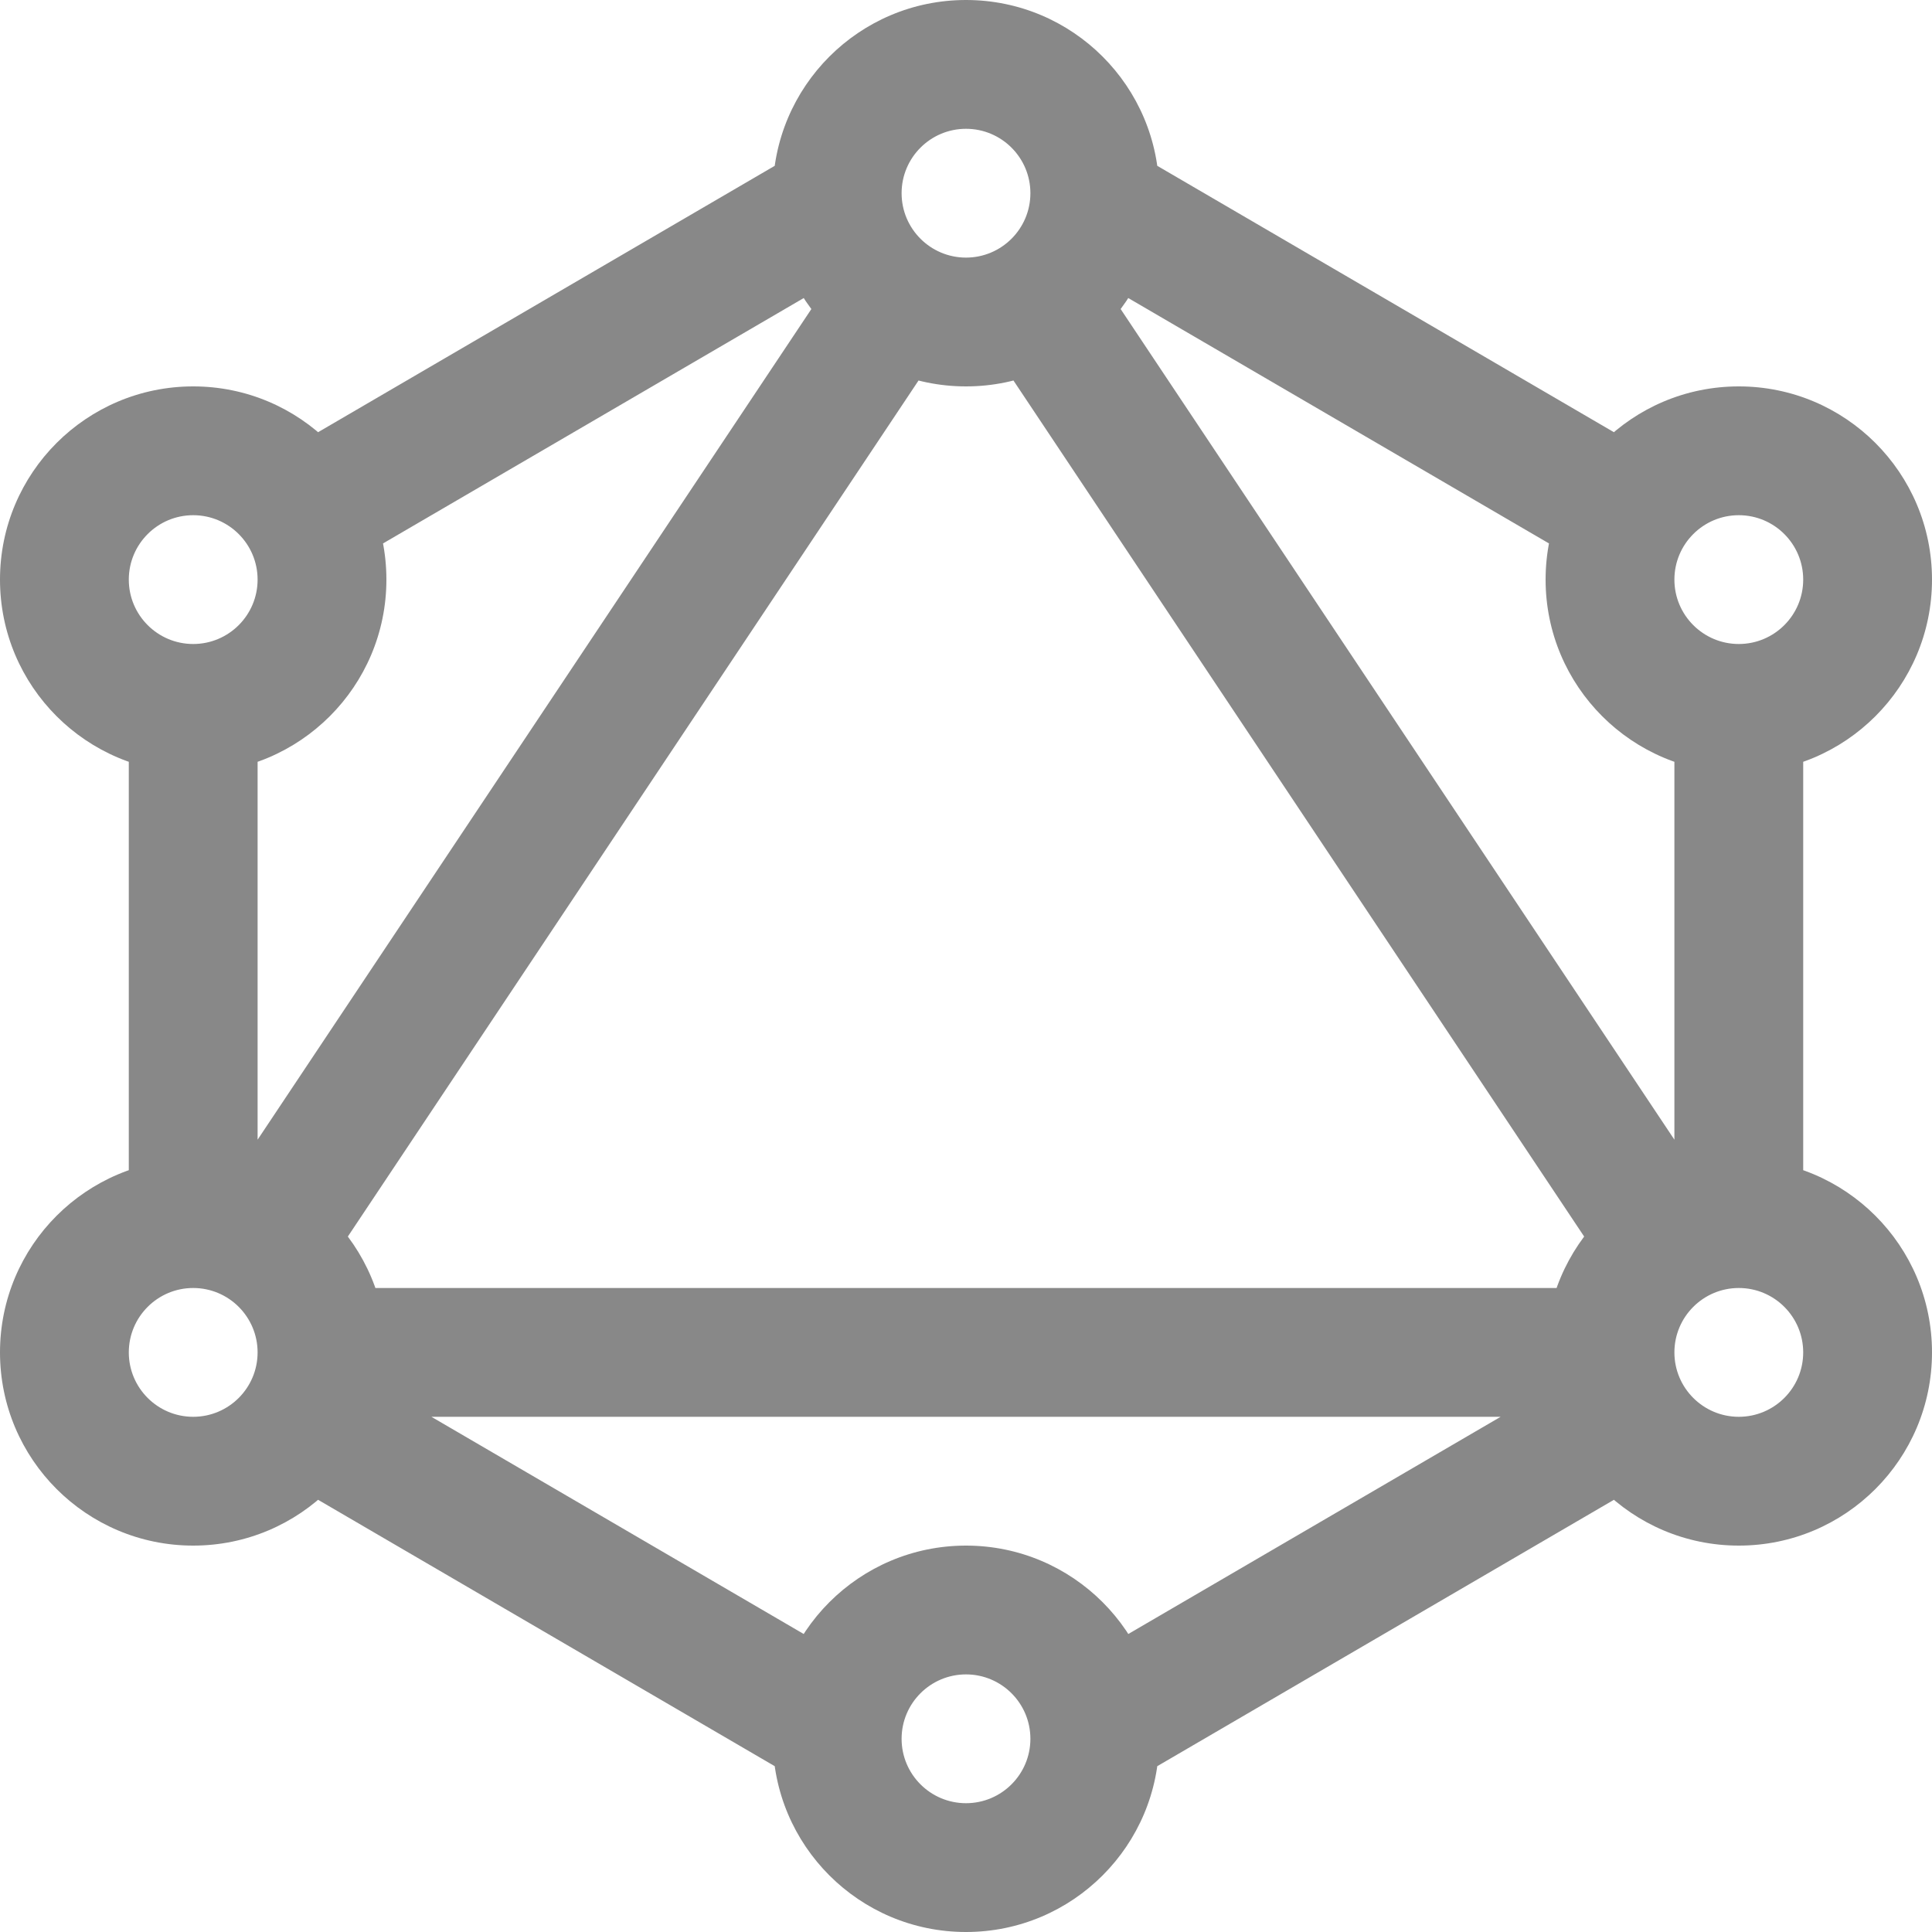 <svg width="30" height="30" viewBox="0 0 30 30" fill="none" xmlns="http://www.w3.org/2000/svg">
<g clip-path="url(#clip0_39_279)">
<path d="M5.218 8.864L13.504 4.031L12.496 2.303L4.211 7.136L5.218 8.864ZM4 19V11H2V19H4ZM16.496 4.031L24.782 8.864L25.789 7.136L17.504 2.303L16.496 4.031ZM26 11V19H28V11H26ZM25.496 20.72L16.496 25.97L17.504 27.697L26.504 22.447L25.496 20.72ZM13.504 25.97L5.218 21.136L4.211 22.864L12.496 27.697L13.504 25.97ZM13.168 3.945L3.168 18.945L4.832 20.055L14.832 5.055L13.168 3.945ZM26.832 18.945L16.832 3.945L15.168 5.055L25.168 20.055L26.832 18.945ZM5 22H25V20H5V22ZM15 4C14.448 4 14 3.552 14 3H12C12 4.657 13.343 6 15 6V4ZM16 3C16 3.552 15.552 4 15 4V6C16.657 6 18 4.657 18 3H16ZM15 2C15.552 2 16 2.448 16 3H18C18 1.343 16.657 0 15 0V2ZM15 0C13.343 0 12 1.343 12 3H14C14 2.448 14.448 2 15 2V0ZM27 10C26.448 10 26 9.552 26 9H24C24 10.657 25.343 12 27 12V10ZM28 9C28 9.552 27.552 10 27 10V12C28.657 12 30 10.657 30 9H28ZM27 8C27.552 8 28 8.448 28 9H30C30 7.343 28.657 6 27 6V8ZM27 6C25.343 6 24 7.343 24 9H26C26 8.448 26.448 8 27 8V6ZM27 22C26.448 22 26 21.552 26 21H24C24 22.657 25.343 24 27 24V22ZM28 21C28 21.552 27.552 22 27 22V24C28.657 24 30 22.657 30 21H28ZM27 20C27.552 20 28 20.448 28 21H30C30 19.343 28.657 18 27 18V20ZM27 18C25.343 18 24 19.343 24 21H26C26 20.448 26.448 20 27 20V18ZM15 28C14.448 28 14 27.552 14 27H12C12 28.657 13.343 30 15 30V28ZM16 27C16 27.552 15.552 28 15 28V30C16.657 30 18 28.657 18 27H16ZM15 26C15.552 26 16 26.448 16 27H18C18 25.343 16.657 24 15 24V26ZM15 24C13.343 24 12 25.343 12 27H14C14 26.448 14.448 26 15 26V24ZM3 22C2.448 22 2 21.552 2 21H0C0 22.657 1.343 24 3 24V22ZM4 21C4 21.552 3.552 22 3 22V24C4.657 24 6 22.657 6 21H4ZM3 20C3.552 20 4 20.448 4 21H6C6 19.343 4.657 18 3 18V20ZM3 18C1.343 18 0 19.343 0 21H2C2 20.448 2.448 20 3 20V18ZM3 10C2.448 10 2 9.552 2 9H0C0 10.657 1.343 12 3 12V10ZM4 9C4 9.552 3.552 10 3 10V12C4.657 12 6 10.657 6 9H4ZM3 8C3.552 8 4 8.448 4 9H6C6 7.343 4.657 6 3 6V8ZM3 6C1.343 6 0 7.343 0 9H2C2 8.448 2.448 8 3 8V6Z" fill="#888888"/>
</g>
<defs>
<clipPath id="clip0_39_279">
<rect width="30" height="30" fill="white"/>
</clipPath>
</defs>
</svg>
